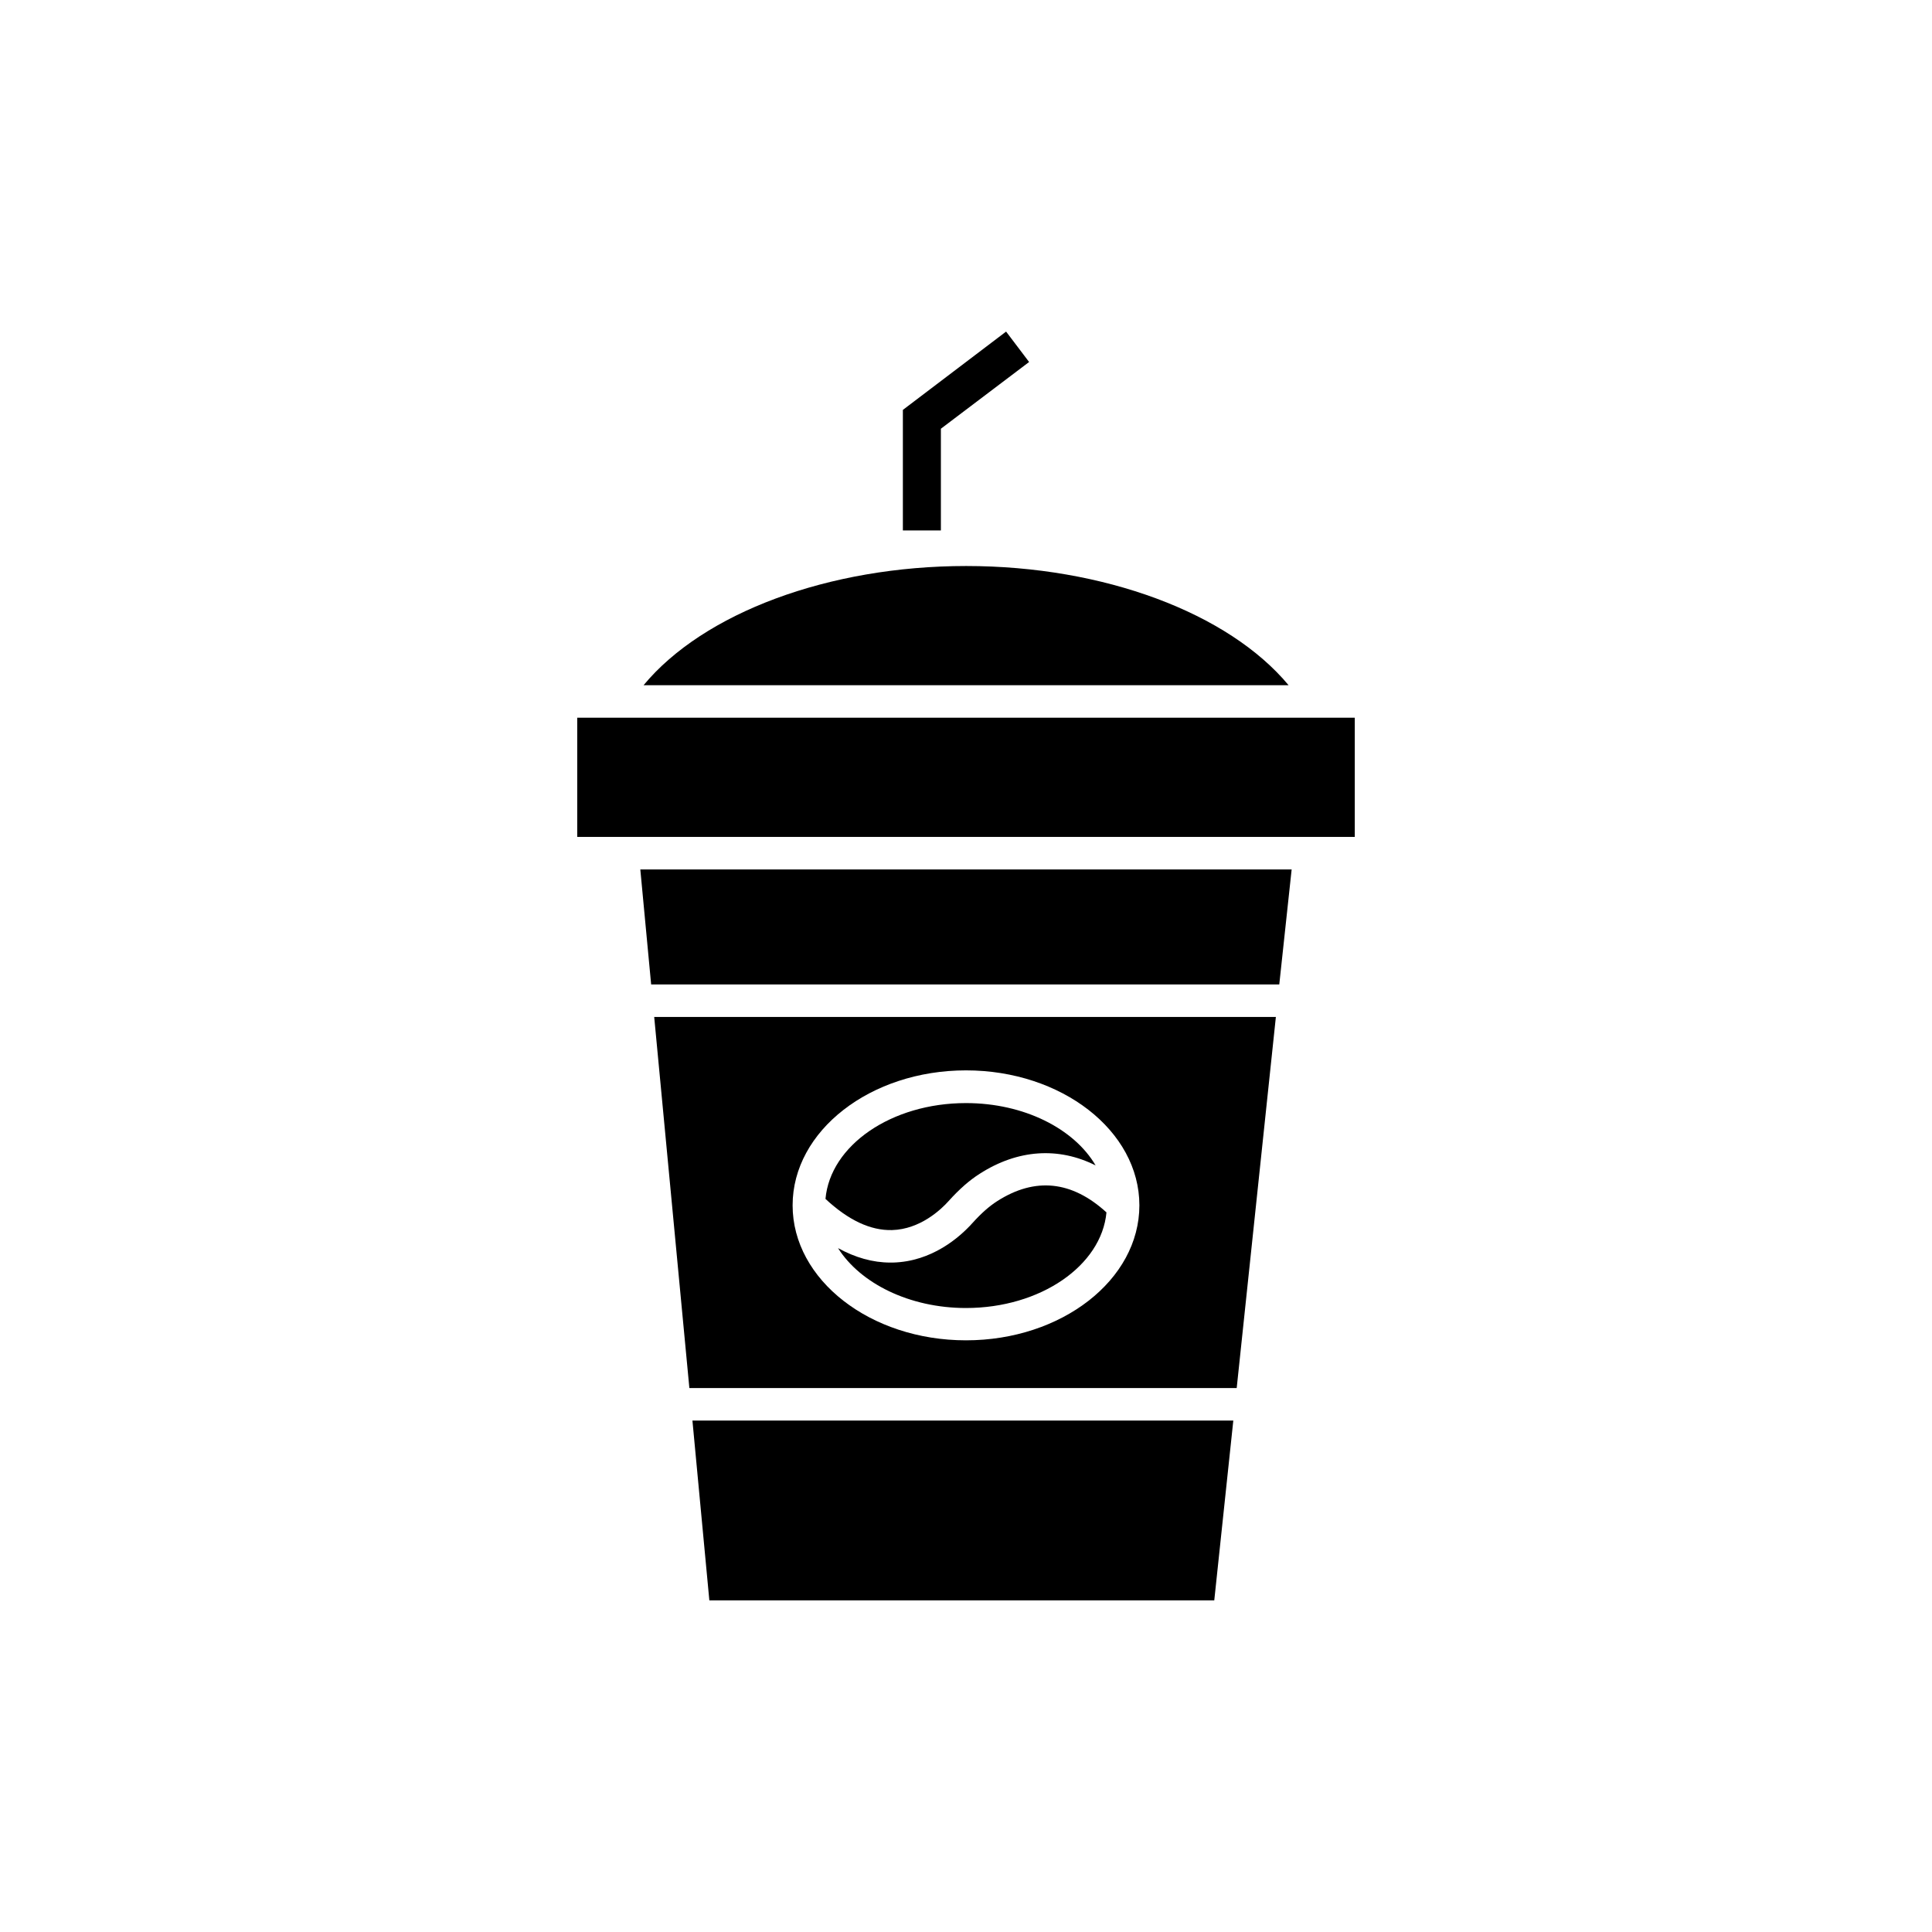 <?xml version="1.0" encoding="UTF-8"?>
<!-- The Best Svg Icon site in the world: iconSvg.co, Visit us! https://iconsvg.co -->
<svg fill="#000000" width="800px" height="800px" version="1.1" viewBox="144 144 512 512" xmlns="http://www.w3.org/2000/svg">
 <g>
  <path d="m395.41 462.27c2.82-3.125 5.441-5.441 8.211-7.203 10.125-6.5 20.906-7.152 30.73-2.215-5.691-9.723-18.941-16.523-34.359-16.523-19.801 0-35.973 11.234-37.23 25.391 5.996 5.594 11.891 8.414 17.633 8.262 7.457-0.203 13-5.445 15.016-7.711z"/>
  <path d="m314.55 325.59h170.94c-15.922-19.145-48.969-31.59-85.445-31.59-36.473 0-69.625 12.445-85.496 31.59z"/>
  <path d="m482.12 413.5h-164.75l9.32 98.344h145.05zm-82.121 85.699c-25.34 0-45.949-16.02-45.949-35.77s20.605-35.77 45.949-35.77c25.34 0 45.949 16.02 45.949 35.77-0.004 19.746-20.609 35.77-45.949 35.77z"/>
  <path d="m408.26 462.32c-2.117 1.359-4.18 3.176-6.5 5.742-3.426 3.828-10.781 10.277-21.16 10.531h-0.656c-4.637 0-9.27-1.309-13.855-3.828 5.894 9.32 18.895 15.871 33.906 15.871 19.75 0 35.922-11.234 37.23-25.34-9.164-8.367-18.891-9.426-28.965-2.977z"/>
  <path d="m470.84 520.46h-143.34l4.484 47.66h133.81z"/>
  <path d="m296.97 334.2v31.59h206.06v-31.59z"/>
  <path d="m486.3 374.41h-172.61l2.871 30.48h166.46z"/>
  <path d="m383.27 284.57h10.074v-26.953l23.379-17.684-6.098-8.059-27.355 20.754z"/>
 </g>
</svg>